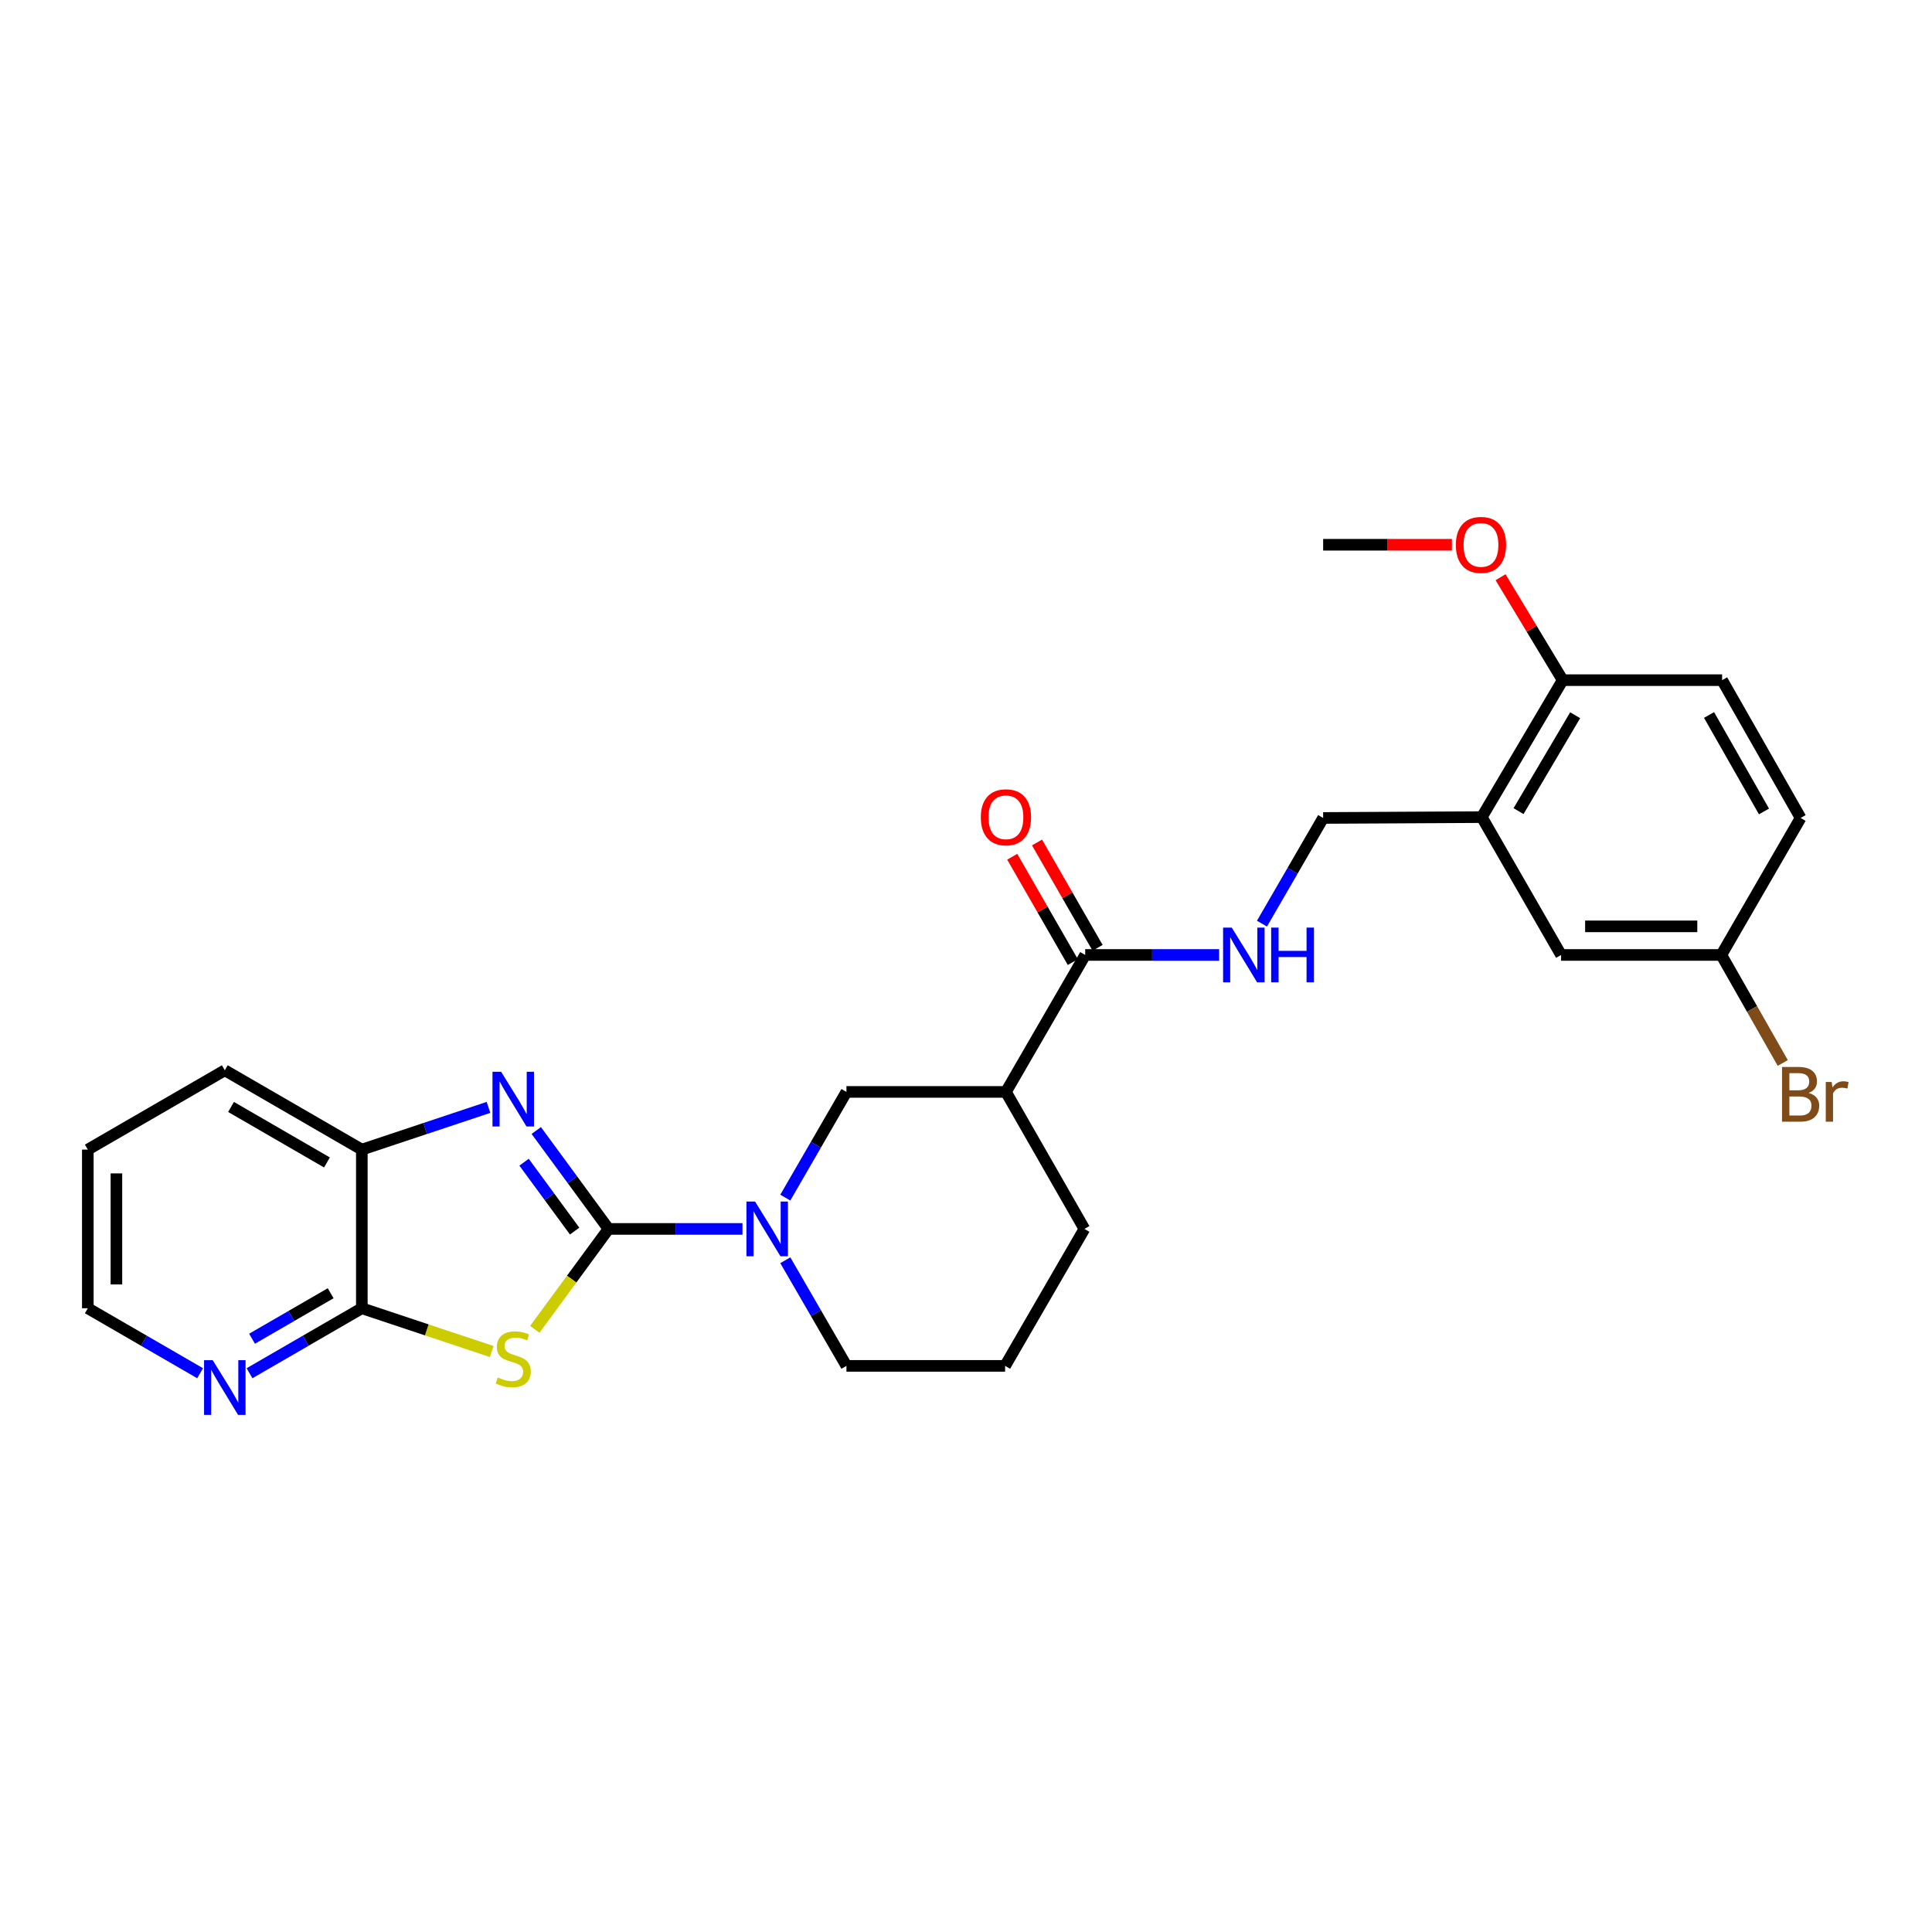 <?xml version='1.0' encoding='iso-8859-1'?>
<svg version='1.1' baseProfile='full'
              xmlns='http://www.w3.org/2000/svg'
                      xmlns:rdkit='http://www.rdkit.org/xml'
                      xmlns:xlink='http://www.w3.org/1999/xlink'
                  xml:space='preserve'
width='1000px' height='1000px' viewBox='0 0 1000 1000'>
<!-- END OF HEADER -->
<rect style='opacity:1.0;fill:#FFFFFF;stroke:none' width='1000' height='1000' x='0' y='0'> </rect>
<path class='bond-0' d='M 314.972,636.09 L 295.893,662.072' style='fill:none;fill-rule:evenodd;stroke:#000000;stroke-width:6px;stroke-linecap:butt;stroke-linejoin:miter;stroke-opacity:1' />
<path class='bond-0' d='M 295.893,662.072 L 276.814,688.053' style='fill:none;fill-rule:evenodd;stroke:#CCCC00;stroke-width:6px;stroke-linecap:butt;stroke-linejoin:miter;stroke-opacity:1' />
<path class='bond-1' d='M 314.972,636.09 L 296.274,610.62' style='fill:none;fill-rule:evenodd;stroke:#000000;stroke-width:6px;stroke-linecap:butt;stroke-linejoin:miter;stroke-opacity:1' />
<path class='bond-1' d='M 296.274,610.62 L 277.576,585.151' style='fill:none;fill-rule:evenodd;stroke:#0000FF;stroke-width:6px;stroke-linecap:butt;stroke-linejoin:miter;stroke-opacity:1' />
<path class='bond-1' d='M 297.432,637.208 L 284.343,619.38' style='fill:none;fill-rule:evenodd;stroke:#000000;stroke-width:6px;stroke-linecap:butt;stroke-linejoin:miter;stroke-opacity:1' />
<path class='bond-1' d='M 284.343,619.38 L 271.254,601.551' style='fill:none;fill-rule:evenodd;stroke:#0000FF;stroke-width:6px;stroke-linecap:butt;stroke-linejoin:miter;stroke-opacity:1' />
<path class='bond-2' d='M 314.972,636.09 L 349.638,636.09' style='fill:none;fill-rule:evenodd;stroke:#000000;stroke-width:6px;stroke-linecap:butt;stroke-linejoin:miter;stroke-opacity:1' />
<path class='bond-2' d='M 349.638,636.09 L 384.303,636.09' style='fill:none;fill-rule:evenodd;stroke:#0000FF;stroke-width:6px;stroke-linecap:butt;stroke-linejoin:miter;stroke-opacity:1' />
<path class='bond-3' d='M 254.506,699.542 L 220.896,688.345' style='fill:none;fill-rule:evenodd;stroke:#CCCC00;stroke-width:6px;stroke-linecap:butt;stroke-linejoin:miter;stroke-opacity:1' />
<path class='bond-3' d='M 220.896,688.345 L 187.285,677.147' style='fill:none;fill-rule:evenodd;stroke:#000000;stroke-width:6px;stroke-linecap:butt;stroke-linejoin:miter;stroke-opacity:1' />
<path class='bond-6' d='M 252.846,573.176 L 220.065,584.104' style='fill:none;fill-rule:evenodd;stroke:#0000FF;stroke-width:6px;stroke-linecap:butt;stroke-linejoin:miter;stroke-opacity:1' />
<path class='bond-6' d='M 220.065,584.104 L 187.285,595.032' style='fill:none;fill-rule:evenodd;stroke:#000000;stroke-width:6px;stroke-linecap:butt;stroke-linejoin:miter;stroke-opacity:1' />
<path class='bond-7' d='M 406.472,619.882 L 422.296,592.528' style='fill:none;fill-rule:evenodd;stroke:#0000FF;stroke-width:6px;stroke-linecap:butt;stroke-linejoin:miter;stroke-opacity:1' />
<path class='bond-7' d='M 422.296,592.528 L 438.12,565.174' style='fill:none;fill-rule:evenodd;stroke:#000000;stroke-width:6px;stroke-linecap:butt;stroke-linejoin:miter;stroke-opacity:1' />
<path class='bond-17' d='M 406.475,652.297 L 422.298,679.639' style='fill:none;fill-rule:evenodd;stroke:#0000FF;stroke-width:6px;stroke-linecap:butt;stroke-linejoin:miter;stroke-opacity:1' />
<path class='bond-17' d='M 422.298,679.639 L 438.12,706.98' style='fill:none;fill-rule:evenodd;stroke:#000000;stroke-width:6px;stroke-linecap:butt;stroke-linejoin:miter;stroke-opacity:1' />
<path class='bond-10' d='M 187.285,677.147 L 158.218,693.964' style='fill:none;fill-rule:evenodd;stroke:#000000;stroke-width:6px;stroke-linecap:butt;stroke-linejoin:miter;stroke-opacity:1' />
<path class='bond-10' d='M 158.218,693.964 L 129.15,710.781' style='fill:none;fill-rule:evenodd;stroke:#0000FF;stroke-width:6px;stroke-linecap:butt;stroke-linejoin:miter;stroke-opacity:1' />
<path class='bond-10' d='M 171.153,669.381 L 150.805,681.153' style='fill:none;fill-rule:evenodd;stroke:#000000;stroke-width:6px;stroke-linecap:butt;stroke-linejoin:miter;stroke-opacity:1' />
<path class='bond-10' d='M 150.805,681.153 L 130.458,692.925' style='fill:none;fill-rule:evenodd;stroke:#0000FF;stroke-width:6px;stroke-linecap:butt;stroke-linejoin:miter;stroke-opacity:1' />
<path class='bond-27' d='M 187.285,677.147 L 187.285,595.032' style='fill:none;fill-rule:evenodd;stroke:#000000;stroke-width:6px;stroke-linecap:butt;stroke-linejoin:miter;stroke-opacity:1' />
<path class='bond-4' d='M 520.671,565.174 L 438.12,565.174' style='fill:none;fill-rule:evenodd;stroke:#000000;stroke-width:6px;stroke-linecap:butt;stroke-linejoin:miter;stroke-opacity:1' />
<path class='bond-5' d='M 520.671,565.174 L 561.696,494.284' style='fill:none;fill-rule:evenodd;stroke:#000000;stroke-width:6px;stroke-linecap:butt;stroke-linejoin:miter;stroke-opacity:1' />
<path class='bond-28' d='M 520.671,565.174 L 561.285,636.09' style='fill:none;fill-rule:evenodd;stroke:#000000;stroke-width:6px;stroke-linecap:butt;stroke-linejoin:miter;stroke-opacity:1' />
<path class='bond-9' d='M 561.696,494.284 L 596.357,494.284' style='fill:none;fill-rule:evenodd;stroke:#000000;stroke-width:6px;stroke-linecap:butt;stroke-linejoin:miter;stroke-opacity:1' />
<path class='bond-9' d='M 596.357,494.284 L 631.018,494.284' style='fill:none;fill-rule:evenodd;stroke:#0000FF;stroke-width:6px;stroke-linecap:butt;stroke-linejoin:miter;stroke-opacity:1' />
<path class='bond-14' d='M 568.112,490.594 L 552.435,463.332' style='fill:none;fill-rule:evenodd;stroke:#000000;stroke-width:6px;stroke-linecap:butt;stroke-linejoin:miter;stroke-opacity:1' />
<path class='bond-14' d='M 552.435,463.332 L 536.758,436.069' style='fill:none;fill-rule:evenodd;stroke:#FF0000;stroke-width:6px;stroke-linecap:butt;stroke-linejoin:miter;stroke-opacity:1' />
<path class='bond-14' d='M 555.28,497.973 L 539.603,470.71' style='fill:none;fill-rule:evenodd;stroke:#000000;stroke-width:6px;stroke-linecap:butt;stroke-linejoin:miter;stroke-opacity:1' />
<path class='bond-14' d='M 539.603,470.71 L 523.926,443.447' style='fill:none;fill-rule:evenodd;stroke:#FF0000;stroke-width:6px;stroke-linecap:butt;stroke-linejoin:miter;stroke-opacity:1' />
<path class='bond-23' d='M 187.285,595.032 L 116.362,553.983' style='fill:none;fill-rule:evenodd;stroke:#000000;stroke-width:6px;stroke-linecap:butt;stroke-linejoin:miter;stroke-opacity:1' />
<path class='bond-23' d='M 169.232,601.685 L 119.586,572.951' style='fill:none;fill-rule:evenodd;stroke:#000000;stroke-width:6px;stroke-linecap:butt;stroke-linejoin:miter;stroke-opacity:1' />
<path class='bond-8' d='M 766.976,422.941 L 684.861,423.377' style='fill:none;fill-rule:evenodd;stroke:#000000;stroke-width:6px;stroke-linecap:butt;stroke-linejoin:miter;stroke-opacity:1' />
<path class='bond-12' d='M 766.976,422.941 L 808.839,352.05' style='fill:none;fill-rule:evenodd;stroke:#000000;stroke-width:6px;stroke-linecap:butt;stroke-linejoin:miter;stroke-opacity:1' />
<path class='bond-12' d='M 786,419.833 L 815.305,370.21' style='fill:none;fill-rule:evenodd;stroke:#000000;stroke-width:6px;stroke-linecap:butt;stroke-linejoin:miter;stroke-opacity:1' />
<path class='bond-13' d='M 766.976,422.941 L 808.017,494.284' style='fill:none;fill-rule:evenodd;stroke:#000000;stroke-width:6px;stroke-linecap:butt;stroke-linejoin:miter;stroke-opacity:1' />
<path class='bond-11' d='M 653.194,478.075 L 669.028,450.726' style='fill:none;fill-rule:evenodd;stroke:#0000FF;stroke-width:6px;stroke-linecap:butt;stroke-linejoin:miter;stroke-opacity:1' />
<path class='bond-11' d='M 669.028,450.726 L 684.861,423.377' style='fill:none;fill-rule:evenodd;stroke:#000000;stroke-width:6px;stroke-linecap:butt;stroke-linejoin:miter;stroke-opacity:1' />
<path class='bond-24' d='M 103.574,710.78 L 74.514,693.964' style='fill:none;fill-rule:evenodd;stroke:#0000FF;stroke-width:6px;stroke-linecap:butt;stroke-linejoin:miter;stroke-opacity:1' />
<path class='bond-24' d='M 74.514,693.964 L 45.455,677.147' style='fill:none;fill-rule:evenodd;stroke:#000000;stroke-width:6px;stroke-linecap:butt;stroke-linejoin:miter;stroke-opacity:1' />
<path class='bond-15' d='M 808.839,352.05 L 891.365,352.05' style='fill:none;fill-rule:evenodd;stroke:#000000;stroke-width:6px;stroke-linecap:butt;stroke-linejoin:miter;stroke-opacity:1' />
<path class='bond-21' d='M 808.839,352.05 L 792.764,325.411' style='fill:none;fill-rule:evenodd;stroke:#000000;stroke-width:6px;stroke-linecap:butt;stroke-linejoin:miter;stroke-opacity:1' />
<path class='bond-21' d='M 792.764,325.411 L 776.69,298.772' style='fill:none;fill-rule:evenodd;stroke:#FF0000;stroke-width:6px;stroke-linecap:butt;stroke-linejoin:miter;stroke-opacity:1' />
<path class='bond-16' d='M 808.017,494.284 L 890.954,494.284' style='fill:none;fill-rule:evenodd;stroke:#000000;stroke-width:6px;stroke-linecap:butt;stroke-linejoin:miter;stroke-opacity:1' />
<path class='bond-16' d='M 820.457,479.482 L 878.514,479.482' style='fill:none;fill-rule:evenodd;stroke:#000000;stroke-width:6px;stroke-linecap:butt;stroke-linejoin:miter;stroke-opacity:1' />
<path class='bond-30' d='M 891.365,352.05 L 931.995,423.377' style='fill:none;fill-rule:evenodd;stroke:#000000;stroke-width:6px;stroke-linecap:butt;stroke-linejoin:miter;stroke-opacity:1' />
<path class='bond-30' d='M 884.599,370.075 L 913.04,420.004' style='fill:none;fill-rule:evenodd;stroke:#000000;stroke-width:6px;stroke-linecap:butt;stroke-linejoin:miter;stroke-opacity:1' />
<path class='bond-18' d='M 890.954,494.284 L 931.995,423.377' style='fill:none;fill-rule:evenodd;stroke:#000000;stroke-width:6px;stroke-linecap:butt;stroke-linejoin:miter;stroke-opacity:1' />
<path class='bond-19' d='M 890.954,494.284 L 906.857,522.237' style='fill:none;fill-rule:evenodd;stroke:#000000;stroke-width:6px;stroke-linecap:butt;stroke-linejoin:miter;stroke-opacity:1' />
<path class='bond-19' d='M 906.857,522.237 L 922.759,550.189' style='fill:none;fill-rule:evenodd;stroke:#7F4C19;stroke-width:6px;stroke-linecap:butt;stroke-linejoin:miter;stroke-opacity:1' />
<path class='bond-22' d='M 438.12,706.98 L 520.236,706.98' style='fill:none;fill-rule:evenodd;stroke:#000000;stroke-width:6px;stroke-linecap:butt;stroke-linejoin:miter;stroke-opacity:1' />
<path class='bond-20' d='M 561.285,636.09 L 520.236,706.98' style='fill:none;fill-rule:evenodd;stroke:#000000;stroke-width:6px;stroke-linecap:butt;stroke-linejoin:miter;stroke-opacity:1' />
<path class='bond-25' d='M 751.506,281.965 L 718.183,281.965' style='fill:none;fill-rule:evenodd;stroke:#FF0000;stroke-width:6px;stroke-linecap:butt;stroke-linejoin:miter;stroke-opacity:1' />
<path class='bond-25' d='M 718.183,281.965 L 684.861,281.965' style='fill:none;fill-rule:evenodd;stroke:#000000;stroke-width:6px;stroke-linecap:butt;stroke-linejoin:miter;stroke-opacity:1' />
<path class='bond-26' d='M 116.362,553.983 L 45.455,595.032' style='fill:none;fill-rule:evenodd;stroke:#000000;stroke-width:6px;stroke-linecap:butt;stroke-linejoin:miter;stroke-opacity:1' />
<path class='bond-29' d='M 45.455,677.147 L 45.455,595.032' style='fill:none;fill-rule:evenodd;stroke:#000000;stroke-width:6px;stroke-linecap:butt;stroke-linejoin:miter;stroke-opacity:1' />
<path class='bond-29' d='M 60.256,664.83 L 60.256,607.349' style='fill:none;fill-rule:evenodd;stroke:#000000;stroke-width:6px;stroke-linecap:butt;stroke-linejoin:miter;stroke-opacity:1' />
<path  class='atom-1' d='M 257.651 712.975
Q 257.971 713.095, 259.291 713.655
Q 260.611 714.215, 262.051 714.575
Q 263.531 714.895, 264.971 714.895
Q 267.651 714.895, 269.211 713.615
Q 270.771 712.295, 270.771 710.015
Q 270.771 708.455, 269.971 707.495
Q 269.211 706.535, 268.011 706.015
Q 266.811 705.495, 264.811 704.895
Q 262.291 704.135, 260.771 703.415
Q 259.291 702.695, 258.211 701.175
Q 257.171 699.655, 257.171 697.095
Q 257.171 693.535, 259.571 691.335
Q 262.011 689.135, 266.811 689.135
Q 270.091 689.135, 273.811 690.695
L 272.891 693.775
Q 269.491 692.375, 266.931 692.375
Q 264.171 692.375, 262.651 693.535
Q 261.131 694.655, 261.171 696.615
Q 261.171 698.135, 261.931 699.055
Q 262.731 699.975, 263.851 700.495
Q 265.011 701.015, 266.931 701.615
Q 269.491 702.415, 271.011 703.215
Q 272.531 704.015, 273.611 705.655
Q 274.731 707.255, 274.731 710.015
Q 274.731 713.935, 272.091 716.055
Q 269.491 718.135, 265.131 718.135
Q 262.611 718.135, 260.691 717.575
Q 258.811 717.055, 256.571 716.135
L 257.651 712.975
' fill='#CCCC00'/>
<path  class='atom-2' d='M 259.391 554.748
L 268.671 569.748
Q 269.591 571.228, 271.071 573.908
Q 272.551 576.588, 272.631 576.748
L 272.631 554.748
L 276.391 554.748
L 276.391 583.068
L 272.511 583.068
L 262.551 566.668
Q 261.391 564.748, 260.151 562.548
Q 258.951 560.348, 258.591 559.668
L 258.591 583.068
L 254.911 583.068
L 254.911 554.748
L 259.391 554.748
' fill='#0000FF'/>
<path  class='atom-3' d='M 390.836 621.93
L 400.116 636.93
Q 401.036 638.41, 402.516 641.09
Q 403.996 643.77, 404.076 643.93
L 404.076 621.93
L 407.836 621.93
L 407.836 650.25
L 403.956 650.25
L 393.996 633.85
Q 392.836 631.93, 391.596 629.73
Q 390.396 627.53, 390.036 626.85
L 390.036 650.25
L 386.356 650.25
L 386.356 621.93
L 390.836 621.93
' fill='#0000FF'/>
<path  class='atom-10' d='M 637.551 480.124
L 646.831 495.124
Q 647.751 496.604, 649.231 499.284
Q 650.711 501.964, 650.791 502.124
L 650.791 480.124
L 654.551 480.124
L 654.551 508.444
L 650.671 508.444
L 640.711 492.044
Q 639.551 490.124, 638.311 487.924
Q 637.111 485.724, 636.751 485.044
L 636.751 508.444
L 633.071 508.444
L 633.071 480.124
L 637.551 480.124
' fill='#0000FF'/>
<path  class='atom-10' d='M 657.951 480.124
L 661.791 480.124
L 661.791 492.164
L 676.271 492.164
L 676.271 480.124
L 680.111 480.124
L 680.111 508.444
L 676.271 508.444
L 676.271 495.364
L 661.791 495.364
L 661.791 508.444
L 657.951 508.444
L 657.951 480.124
' fill='#0000FF'/>
<path  class='atom-11' d='M 110.102 704.02
L 119.382 719.02
Q 120.302 720.5, 121.782 723.18
Q 123.262 725.86, 123.342 726.02
L 123.342 704.02
L 127.102 704.02
L 127.102 732.34
L 123.222 732.34
L 113.262 715.94
Q 112.102 714.02, 110.862 711.82
Q 109.662 709.62, 109.302 708.94
L 109.302 732.34
L 105.622 732.34
L 105.622 704.02
L 110.102 704.02
' fill='#0000FF'/>
<path  class='atom-15' d='M 507.671 423.021
Q 507.671 416.221, 511.031 412.421
Q 514.391 408.621, 520.671 408.621
Q 526.951 408.621, 530.311 412.421
Q 533.671 416.221, 533.671 423.021
Q 533.671 429.901, 530.271 433.821
Q 526.871 437.701, 520.671 437.701
Q 514.431 437.701, 511.031 433.821
Q 507.671 429.941, 507.671 423.021
M 520.671 434.501
Q 524.991 434.501, 527.311 431.621
Q 529.671 428.701, 529.671 423.021
Q 529.671 417.461, 527.311 414.661
Q 524.991 411.821, 520.671 411.821
Q 516.351 411.821, 513.991 414.621
Q 511.671 417.421, 511.671 423.021
Q 511.671 428.741, 513.991 431.621
Q 516.351 434.501, 520.671 434.501
' fill='#FF0000'/>
<path  class='atom-20' d='M 936.135 565.704
Q 938.855 566.464, 940.215 568.144
Q 941.615 569.784, 941.615 572.224
Q 941.615 576.144, 939.095 578.384
Q 936.615 580.584, 931.895 580.584
L 922.375 580.584
L 922.375 552.264
L 930.735 552.264
Q 935.575 552.264, 938.015 554.224
Q 940.455 556.184, 940.455 559.784
Q 940.455 564.064, 936.135 565.704
M 926.175 555.464
L 926.175 564.344
L 930.735 564.344
Q 933.535 564.344, 934.975 563.224
Q 936.455 562.064, 936.455 559.784
Q 936.455 555.464, 930.735 555.464
L 926.175 555.464
M 931.895 577.384
Q 934.655 577.384, 936.135 576.064
Q 937.615 574.744, 937.615 572.224
Q 937.615 569.904, 935.975 568.744
Q 934.375 567.544, 931.295 567.544
L 926.175 567.544
L 926.175 577.384
L 931.895 577.384
' fill='#7F4C19'/>
<path  class='atom-20' d='M 948.055 560.024
L 948.495 562.864
Q 950.655 559.664, 954.175 559.664
Q 955.295 559.664, 956.815 560.064
L 956.215 563.424
Q 954.495 563.024, 953.535 563.024
Q 951.855 563.024, 950.735 563.704
Q 949.655 564.344, 948.775 565.904
L 948.775 580.584
L 945.015 580.584
L 945.015 560.024
L 948.055 560.024
' fill='#7F4C19'/>
<path  class='atom-22' d='M 753.548 282.045
Q 753.548 275.245, 756.908 271.445
Q 760.268 267.645, 766.548 267.645
Q 772.828 267.645, 776.188 271.445
Q 779.548 275.245, 779.548 282.045
Q 779.548 288.925, 776.148 292.845
Q 772.748 296.725, 766.548 296.725
Q 760.308 296.725, 756.908 292.845
Q 753.548 288.965, 753.548 282.045
M 766.548 293.525
Q 770.868 293.525, 773.188 290.645
Q 775.548 287.725, 775.548 282.045
Q 775.548 276.485, 773.188 273.685
Q 770.868 270.845, 766.548 270.845
Q 762.228 270.845, 759.868 273.645
Q 757.548 276.445, 757.548 282.045
Q 757.548 287.765, 759.868 290.645
Q 762.228 293.525, 766.548 293.525
' fill='#FF0000'/>
</svg>
